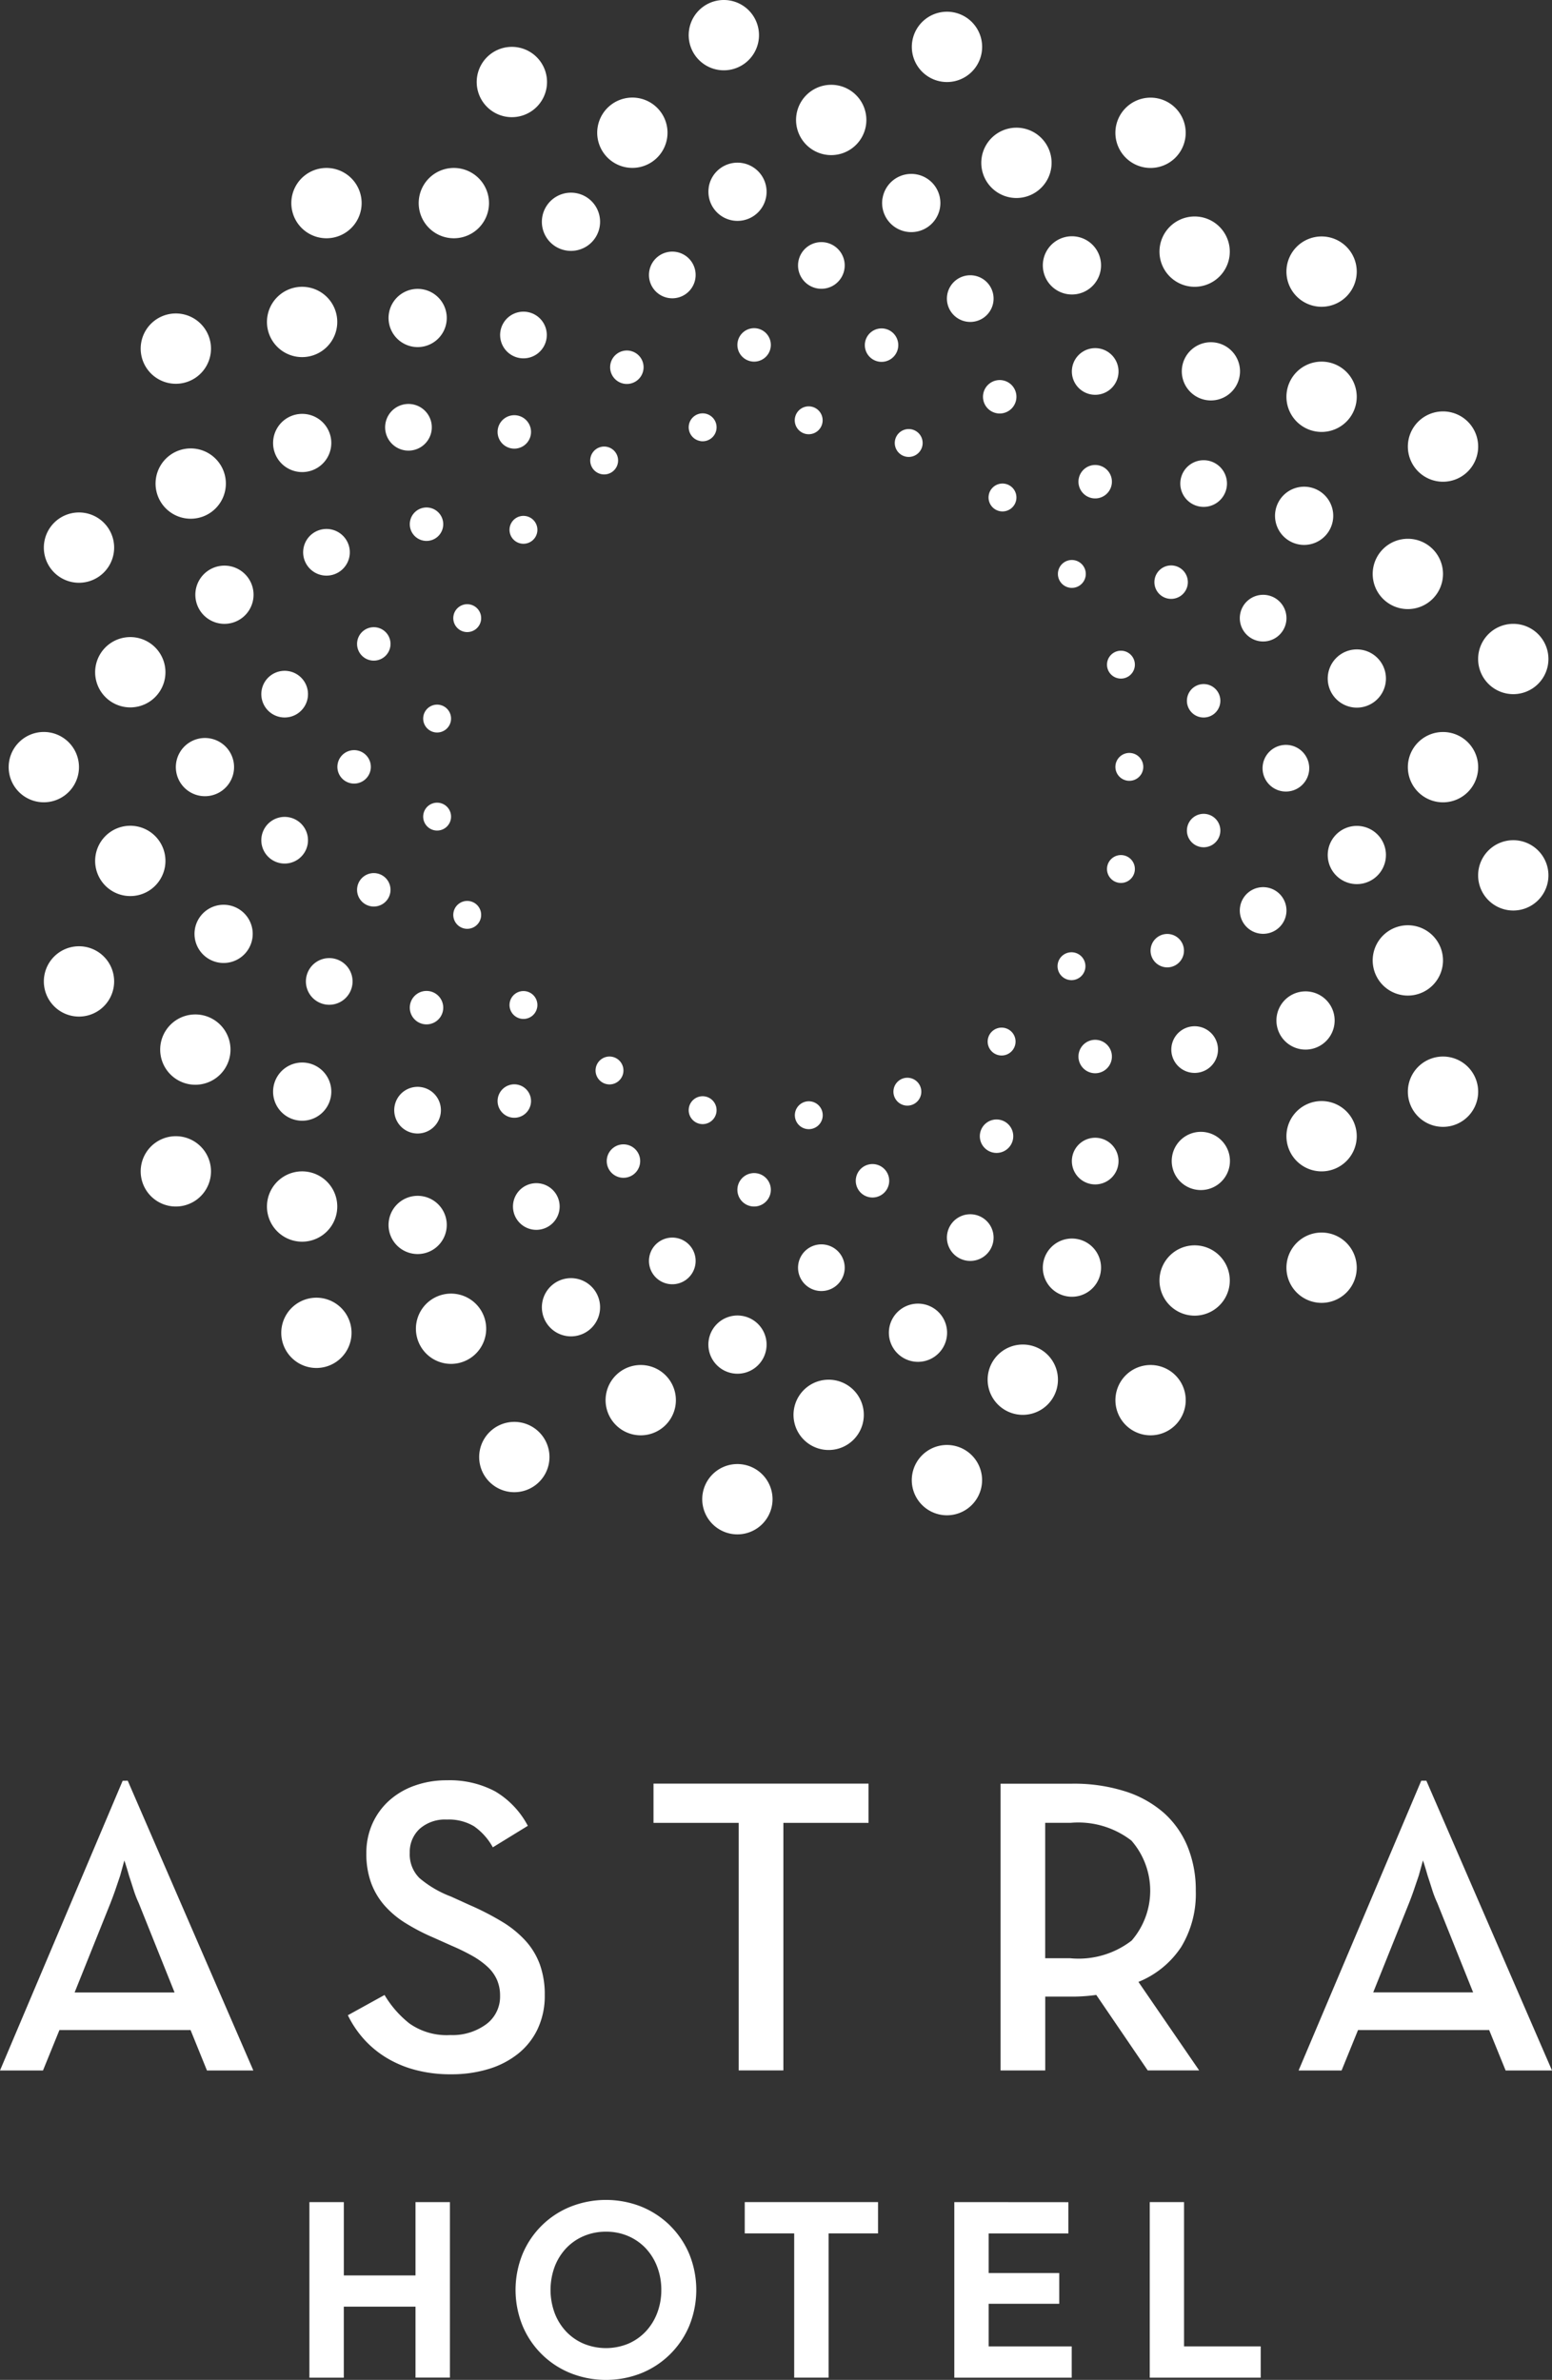 <svg id="Group_17" data-name="Group 17" xmlns="http://www.w3.org/2000/svg" xmlns:xlink="http://www.w3.org/1999/xlink" width="95.991" height="147.167" viewBox="0 0 95.991 147.167">
  <rect x="0" y="0" width="95.991" height="147.167" fill="#333333" stroke="none"/>
  <defs>
    <clipPath id="clip-path">
      <rect id="Rectangle_59" data-name="Rectangle 59" width="95.991" height="147.167" fill="#fff"/>
    </clipPath>
  </defs>
  <g id="Group_16" data-name="Group 16" clip-path="url(#clip-path)">
    <path id="Path_2021" data-name="Path 2021" d="M136.593,13.749a2.174,2.174,0,1,1-2.174-2.174,2.174,2.174,0,0,1,2.174,2.174" transform="translate(-63.258 -5.537)" fill="#fff"/>
    <path id="Path_2022" data-name="Path 2022" d="M141.821,27.836a2.174,2.174,0,1,1-2.174-2.174,2.174,2.174,0,0,1,2.174,2.174" transform="translate(-65.759 -12.275)" fill="#fff"/>
    <path id="Path_2023" data-name="Path 2023" d="M156.873,30.2a2.174,2.174,0,1,1-2.174-2.173,2.174,2.174,0,0,1,2.174,2.173" transform="translate(-72.959 -13.405)" fill="#fff"/>
    <path id="Path_2024" data-name="Path 2024" d="M156.873,45.041a2.174,2.174,0,1,1-2.174-2.174,2.174,2.174,0,0,1,2.174,2.174" transform="translate(-72.959 -20.505)" fill="#fff"/>
    <path id="Path_2025" data-name="Path 2025" d="M171.268,50.941a2.174,2.174,0,1,1-2.174-2.173,2.174,2.174,0,0,1,2.174,2.173" transform="translate(-79.844 -23.327)" fill="#fff"/>
    <path id="Path_2026" data-name="Path 2026" d="M167.1,66.041a2.174,2.174,0,1,1-2.174-2.174,2.173,2.173,0,0,1,2.174,2.174" transform="translate(-77.851 -30.55)" fill="#fff"/>
    <path id="Path_2027" data-name="Path 2027" d="M179.6,76.124a2.174,2.174,0,1,1-2.174-2.174,2.174,2.174,0,0,1,2.174,2.174" transform="translate(-83.83 -35.373)" fill="#fff"/>
    <path id="Path_2028" data-name="Path 2028" d="M171.268,88.947a2.174,2.174,0,1,1-2.174-2.174,2.174,2.174,0,0,1,2.174,2.174" transform="translate(-79.844 -41.507)" fill="#fff"/>
    <path id="Path_2029" data-name="Path 2029" d="M179.6,101.77a2.174,2.174,0,1,1-2.174-2.174,2.174,2.174,0,0,1,2.174,2.174" transform="translate(-83.83 -47.64)" fill="#fff"/>
    <path id="Path_2030" data-name="Path 2030" d="M167.1,111.853a2.174,2.174,0,1,1-2.174-2.174,2.174,2.174,0,0,1,2.174,2.174" transform="translate(-77.851 -52.463)" fill="#fff"/>
    <path id="Path_2031" data-name="Path 2031" d="M171.268,127.415a2.174,2.174,0,1,1-2.174-2.174,2.174,2.174,0,0,1,2.174,2.174" transform="translate(-79.844 -59.907)" fill="#fff"/>
    <path id="Path_2032" data-name="Path 2032" d="M156.873,132.692a2.174,2.174,0,1,1-2.174-2.174,2.174,2.174,0,0,1,2.174,2.174" transform="translate(-72.959 -62.431)" fill="#fff"/>
    <path id="Path_2033" data-name="Path 2033" d="M156.873,148.28a2.174,2.174,0,1,1-2.174-2.174,2.174,2.174,0,0,1,2.174,2.174" transform="translate(-72.959 -69.888)" fill="#fff"/>
    <path id="Path_2034" data-name="Path 2034" d="M141.821,149.795a2.174,2.174,0,1,1-2.174-2.174,2.174,2.174,0,0,1,2.174,2.174" transform="translate(-65.759 -70.612)" fill="#fff"/>
    <path id="Path_2035" data-name="Path 2035" d="M132.273,163.636a2.174,2.174,0,1,1,1.8,2.49,2.174,2.174,0,0,1-1.8-2.49" transform="translate(-63.257 -77.397)" fill="#fff"/>
    <path id="Path_2036" data-name="Path 2036" d="M117.124,161.211a2.174,2.174,0,1,1,1.8,2.49,2.174,2.174,0,0,1-1.8-2.49" transform="translate(-56.011 -76.238)" fill="#fff"/>
    <path id="Path_2037" data-name="Path 2037" d="M108.129,173.116a2.174,2.174,0,1,1,1.8,2.49,2.174,2.174,0,0,1-1.8-2.49" transform="translate(-51.708 -81.932)" fill="#fff"/>
    <path id="Path_2038" data-name="Path 2038" d="M94.108,165.378a2.174,2.174,0,1,1,1.8,2.49,2.174,2.174,0,0,1-1.8-2.49" transform="translate(-45.002 -78.231)" fill="#fff"/>
    <path id="Path_2039" data-name="Path 2039" d="M83.287,175.378a2.174,2.174,0,1,1,1.8,2.49,2.174,2.174,0,0,1-1.8-2.49" transform="translate(-39.826 -83.014)" fill="#fff"/>
    <path id="Path_2040" data-name="Path 2040" d="M71.826,163.636a2.174,2.174,0,1,1,1.8,2.49,2.174,2.174,0,0,1-1.8-2.49" transform="translate(-34.343 -77.397)" fill="#fff"/>
    <path id="Path_2041" data-name="Path 2041" d="M49.339,155.17a2.173,2.173,0,1,1,1.8,2.49,2.174,2.174,0,0,1-1.8-2.49" transform="translate(-23.587 -73.348)" fill="#fff"/>
    <path id="Path_2042" data-name="Path 2042" d="M31.679,140.683a2.174,2.174,0,1,1,1.8,2.49,2.174,2.174,0,0,1-1.8-2.49" transform="translate(-15.14 -66.418)" fill="#fff"/>
    <path id="Path_2043" data-name="Path 2043" d="M56.838,170.378a2.174,2.174,0,1,1,1.8,2.49,2.174,2.174,0,0,1-1.8-2.49" transform="translate(-27.174 -80.622)" fill="#fff"/>
    <path id="Path_2044" data-name="Path 2044" d="M33.375,155.654a2.173,2.173,0,1,1,1.8,2.49,2.174,2.174,0,0,1-1.8-2.49" transform="translate(-15.951 -73.579)" fill="#fff"/>
    <path id="Path_2045" data-name="Path 2045" d="M16.708,136.515a2.174,2.174,0,1,1,1.8,2.49,2.174,2.174,0,0,1-1.8-2.49" transform="translate(-7.979 -64.425)" fill="#fff"/>
    <path id="Path_2046" data-name="Path 2046" d="M19.019,122.081a2.174,2.174,0,1,1,1.8,2.49,2.174,2.174,0,0,1-1.8-2.49" transform="translate(-9.084 -57.52)" fill="#fff"/>
    <path id="Path_2047" data-name="Path 2047" d="M11.308,99.715a2.174,2.174,0,1,1,1.8,2.49,2.174,2.174,0,0,1-1.8-2.49" transform="translate(-5.396 -46.822)" fill="#fff"/>
    <path id="Path_2048" data-name="Path 2048" d="M11.308,77.35a2.174,2.174,0,1,1,1.8,2.49,2.174,2.174,0,0,1-1.8-2.49" transform="translate(-5.396 -36.124)" fill="#fff"/>
    <path id="Path_2049" data-name="Path 2049" d="M18.471,54.985a2.174,2.174,0,1,1,1.8,2.49,2.174,2.174,0,0,1-1.8-2.49" transform="translate(-8.822 -25.426)" fill="#fff"/>
    <path id="Path_2050" data-name="Path 2050" d="M32.4,50.587a1.8,1.8,0,1,1,1.489,2.056A1.795,1.795,0,0,1,32.4,50.587" transform="translate(-15.487 -23.474)" fill="#fff"/>
    <path id="Path_2051" data-name="Path 2051" d="M46.09,35.772a1.8,1.8,0,1,1,1.489,2.056,1.8,1.8,0,0,1-1.489-2.056" transform="translate(-22.036 -16.388)" fill="#fff"/>
    <path id="Path_2052" data-name="Path 2052" d="M23.181,68.579a1.8,1.8,0,1,1,1.489,2.056,1.8,1.8,0,0,1-1.489-2.056" transform="translate(-11.077 -32.081)" fill="#fff"/>
    <path id="Path_2053" data-name="Path 2053" d="M20.87,89.01a1.8,1.8,0,1,1,1.489,2.056A1.8,1.8,0,0,1,20.87,89.01" transform="translate(-9.972 -41.854)" fill="#fff"/>
    <path id="Path_2054" data-name="Path 2054" d="M23.082,108.778a1.8,1.8,0,1,1,1.489,2.056,1.8,1.8,0,0,1-1.489-2.056" transform="translate(-11.03 -51.309)" fill="#fff"/>
    <path id="Path_2055" data-name="Path 2055" d="M32.4,127.478a1.8,1.8,0,1,1,1.489,2.056,1.795,1.795,0,0,1-1.489-2.056" transform="translate(-15.487 -60.254)" fill="#fff"/>
    <path id="Path_2056" data-name="Path 2056" d="M46.09,143.281a1.8,1.8,0,1,1,1.489,2.056,1.795,1.795,0,0,1-1.489-2.056" transform="translate(-22.036 -67.813)" fill="#fff"/>
    <path id="Path_2057" data-name="Path 2057" d="M64.267,153.039a1.8,1.8,0,1,1,1.489,2.056,1.8,1.8,0,0,1-1.489-2.056" transform="translate(-30.73 -72.481)" fill="#fff"/>
    <path id="Path_2058" data-name="Path 2058" d="M84.008,157.467a1.8,1.8,0,1,1,1.489,2.056,1.8,1.8,0,0,1-1.489-2.056" transform="translate(-40.173 -74.599)" fill="#fff"/>
    <path id="Path_2059" data-name="Path 2059" d="M105.408,156.06a1.8,1.8,0,1,1,1.489,2.056,1.8,1.8,0,0,1-1.489-2.056" transform="translate(-50.409 -73.926)" fill="#fff"/>
    <path id="Path_2060" data-name="Path 2060" d="M123.662,148.343a1.8,1.8,0,1,1,1.489,2.056,1.795,1.795,0,0,1-1.489-2.056" transform="translate(-59.141 -70.234)" fill="#fff"/>
    <path id="Path_2061" data-name="Path 2061" d="M138.946,135.7a1.8,1.8,0,1,1,1.489,2.056,1.795,1.795,0,0,1-1.489-2.056" transform="translate(-66.452 -64.189)" fill="#fff"/>
    <path id="Path_2062" data-name="Path 2062" d="M151.358,119.046a1.8,1.8,0,1,1,1.489,2.056,1.8,1.8,0,0,1-1.489-2.056" transform="translate(-72.389 -56.221)" fill="#fff"/>
    <path id="Path_2063" data-name="Path 2063" d="M157.441,99.43a1.8,1.8,0,1,1,1.489,2.056,1.8,1.8,0,0,1-1.489-2.056" transform="translate(-75.299 -46.838)" fill="#fff"/>
    <path id="Path_2064" data-name="Path 2064" d="M157.441,78.51a1.8,1.8,0,1,1,1.489,2.056,1.8,1.8,0,0,1-1.489-2.056" transform="translate(-75.299 -36.831)" fill="#fff"/>
    <path id="Path_2065" data-name="Path 2065" d="M151.192,59.222a1.8,1.8,0,1,1,1.489,2.056,1.8,1.8,0,0,1-1.489-2.056" transform="translate(-72.31 -27.605)" fill="#fff"/>
    <path id="Path_2066" data-name="Path 2066" d="M140.139,42.1a1.8,1.8,0,1,1,1.489,2.056,1.8,1.8,0,0,1-1.489-2.056" transform="translate(-67.023 -19.417)" fill="#fff"/>
    <path id="Path_2067" data-name="Path 2067" d="M123.662,29.536a1.8,1.8,0,1,1,1.489,2.056,1.8,1.8,0,0,1-1.489-2.056" transform="translate(-59.141 -13.405)" fill="#fff"/>
    <path id="Path_2068" data-name="Path 2068" d="M104.614,22.145A1.8,1.8,0,1,1,106.1,24.2a1.8,1.8,0,0,1-1.489-2.056" transform="translate(-50.03 -9.87)" fill="#fff"/>
    <path id="Path_2069" data-name="Path 2069" d="M84.008,20.813A1.8,1.8,0,1,1,85.5,22.869a1.8,1.8,0,0,1-1.489-2.056" transform="translate(-40.173 -9.233)" fill="#fff"/>
    <path id="Path_2070" data-name="Path 2070" d="M64.267,24.368a1.8,1.8,0,1,1,1.489,2.056,1.795,1.795,0,0,1-1.489-2.056" transform="translate(-30.73 -10.933)" fill="#fff"/>
    <path id="Path_2071" data-name="Path 2071" d="M59.315,38.161a1.443,1.443,0,1,1,1.2,1.653,1.444,1.444,0,0,1-1.2-1.653" transform="translate(-28.364 -17.673)" fill="#fff"/>
    <path id="Path_2072" data-name="Path 2072" d="M45.681,49.1a1.443,1.443,0,1,1,1.2,1.653,1.442,1.442,0,0,1-1.2-1.653" transform="translate(-21.842 -22.905)" fill="#fff"/>
    <path id="Path_2073" data-name="Path 2073" d="M35.96,63.918a1.443,1.443,0,1,1,1.2,1.653,1.443,1.443,0,0,1-1.2-1.653" transform="translate(-17.192 -29.993)" fill="#fff"/>
    <path id="Path_2074" data-name="Path 2074" d="M31,80.733a1.443,1.443,0,1,1,1.2,1.653A1.443,1.443,0,0,1,31,80.733" transform="translate(-14.819 -38.036)" fill="#fff"/>
    <path id="Path_2075" data-name="Path 2075" d="M31,98.045A1.443,1.443,0,1,1,32.2,99.7,1.443,1.443,0,0,1,31,98.045" transform="translate(-14.819 -46.317)" fill="#fff"/>
    <path id="Path_2076" data-name="Path 2076" d="M36.287,114.787a1.443,1.443,0,1,1,1.2,1.653,1.443,1.443,0,0,1-1.2-1.653" transform="translate(-17.349 -54.325)" fill="#fff"/>
    <path id="Path_2077" data-name="Path 2077" d="M46.761,130.049a1.443,1.443,0,1,1,1.2,1.653,1.443,1.443,0,0,1-1.2-1.653" transform="translate(-22.359 -61.626)" fill="#fff"/>
    <path id="Path_2078" data-name="Path 2078" d="M60.839,141.468a1.443,1.443,0,1,1,1.2,1.653,1.443,1.443,0,0,1-1.2-1.653" transform="translate(-29.093 -67.088)" fill="#fff"/>
    <path id="Path_2079" data-name="Path 2079" d="M76.961,147.919a1.443,1.443,0,1,1,1.2,1.653,1.442,1.442,0,0,1-1.2-1.653" transform="translate(-36.804 -70.174)" fill="#fff"/>
    <path id="Path_2080" data-name="Path 2080" d="M94.635,148.722a1.443,1.443,0,1,1,1.2,1.653,1.443,1.443,0,0,1-1.2-1.653" transform="translate(-45.258 -70.558)" fill="#fff"/>
    <path id="Path_2081" data-name="Path 2081" d="M112.287,145.153a1.443,1.443,0,1,1,1.2,1.653,1.443,1.443,0,0,1-1.2-1.653" transform="translate(-53.702 -68.851)" fill="#fff"/>
    <path id="Path_2082" data-name="Path 2082" d="M127.1,136.083a1.443,1.443,0,1,1,1.2,1.653,1.443,1.443,0,0,1-1.2-1.653" transform="translate(-60.787 -64.512)" fill="#fff"/>
    <path id="Path_2083" data-name="Path 2083" d="M138.892,122.866a1.443,1.443,0,1,1,1.2,1.653,1.443,1.443,0,0,1-1.2-1.653" transform="translate(-66.428 -58.19)" fill="#fff"/>
    <path id="Path_2084" data-name="Path 2084" d="M147.012,106.378a1.443,1.443,0,1,1,1.2,1.653,1.443,1.443,0,0,1-1.2-1.653" transform="translate(-70.312 -50.303)" fill="#fff"/>
    <path id="Path_2085" data-name="Path 2085" d="M149.712,89.513a1.443,1.443,0,1,1,1.2,1.653,1.443,1.443,0,0,1-1.2-1.653" transform="translate(-71.604 -42.236)" fill="#fff"/>
    <path id="Path_2086" data-name="Path 2086" d="M147.012,71.724a1.443,1.443,0,1,1,1.2,1.653,1.443,1.443,0,0,1-1.2-1.653" transform="translate(-70.312 -33.727)" fill="#fff"/>
    <path id="Path_2087" data-name="Path 2087" d="M139.959,55.77a1.443,1.443,0,1,1,1.2,1.653,1.443,1.443,0,0,1-1.2-1.653" transform="translate(-66.939 -26.096)" fill="#fff"/>
    <path id="Path_2088" data-name="Path 2088" d="M127.1,42.483a1.443,1.443,0,1,1,1.2,1.653,1.443,1.443,0,0,1-1.2-1.653" transform="translate(-60.787 -19.74)" fill="#fff"/>
    <path id="Path_2089" data-name="Path 2089" d="M112.287,33.845a1.443,1.443,0,1,1,1.2,1.653,1.443,1.443,0,0,1-1.2-1.653" transform="translate(-53.702 -15.608)" fill="#fff"/>
    <path id="Path_2090" data-name="Path 2090" d="M94.635,29.915a1.443,1.443,0,1,1,1.2,1.653,1.443,1.443,0,0,1-1.2-1.653" transform="translate(-45.258 -13.728)" fill="#fff"/>
    <path id="Path_2091" data-name="Path 2091" d="M76.961,31.044a1.443,1.443,0,1,1,1.2,1.653,1.442,1.442,0,0,1-1.2-1.653" transform="translate(-36.804 -14.269)" fill="#fff"/>
    <path id="Path_2092" data-name="Path 2092" d="M72.353,42.422a1.034,1.034,0,1,1,.857,1.184,1.033,1.033,0,0,1-.857-1.184" transform="translate(-34.603 -19.876)" fill="#fff"/>
    <path id="Path_2093" data-name="Path 2093" d="M59.009,50.09a1.034,1.034,0,1,1,.857,1.184,1.034,1.034,0,0,1-.857-1.184" transform="translate(-28.22 -23.544)" fill="#fff"/>
    <path id="Path_2094" data-name="Path 2094" d="M48.6,61.028a1.034,1.034,0,1,1,.857,1.184,1.034,1.034,0,0,1-.857-1.184" transform="translate(-23.241 -28.776)" fill="#fff"/>
    <path id="Path_2095" data-name="Path 2095" d="M42.349,75.218a1.034,1.034,0,1,1,.857,1.184,1.034,1.034,0,0,1-.857-1.184" transform="translate(-20.251 -35.563)" fill="#fff"/>
    <path id="Path_2096" data-name="Path 2096" d="M40.015,89.793a1.034,1.034,0,1,1,.857,1.184,1.033,1.033,0,0,1-.857-1.184" transform="translate(-19.134 -42.535)" fill="#fff"/>
    <path id="Path_2097" data-name="Path 2097" d="M42.349,104.367a1.034,1.034,0,1,1,.857,1.184,1.034,1.034,0,0,1-.857-1.184" transform="translate(-20.251 -49.506)" fill="#fff"/>
    <path id="Path_2098" data-name="Path 2098" d="M48.6,118.337a1.034,1.034,0,1,1,.857,1.184,1.034,1.034,0,0,1-.857-1.184" transform="translate(-23.241 -56.189)" fill="#fff"/>
    <path id="Path_2099" data-name="Path 2099" d="M59.009,129.407a1.034,1.034,0,1,1,.857,1.184,1.034,1.034,0,0,1-.857-1.184" transform="translate(-28.22 -61.484)" fill="#fff"/>
    <path id="Path_2100" data-name="Path 2100" d="M71.949,136.523a1.034,1.034,0,1,1,.857,1.184,1.034,1.034,0,0,1-.857-1.184" transform="translate(-34.409 -64.888)" fill="#fff"/>
    <path id="Path_2101" data-name="Path 2101" d="M87.44,139.927a1.034,1.034,0,1,1,.857,1.184,1.033,1.033,0,0,1-.857-1.184" transform="translate(-41.819 -66.516)" fill="#fff"/>
    <path id="Path_2102" data-name="Path 2102" d="M101.475,138.859a1.034,1.034,0,1,1,.857,1.184,1.034,1.034,0,0,1-.857-1.184" transform="translate(-48.533 -66.005)" fill="#fff"/>
    <path id="Path_2103" data-name="Path 2103" d="M116.184,133.574a1.034,1.034,0,1,1,.857,1.184,1.034,1.034,0,0,1-.857-1.184" transform="translate(-55.569 -63.477)" fill="#fff"/>
    <path id="Path_2104" data-name="Path 2104" d="M127.879,124.13a1.034,1.034,0,1,1,.857,1.184,1.033,1.033,0,0,1-.857-1.184" transform="translate(-61.163 -58.96)" fill="#fff"/>
    <path id="Path_2105" data-name="Path 2105" d="M136.426,111.579a1.033,1.033,0,1,1,.857,1.184,1.033,1.033,0,0,1-.857-1.184" transform="translate(-65.251 -52.956)" fill="#fff"/>
    <path id="Path_2106" data-name="Path 2106" d="M140.738,97.342a1.034,1.034,0,1,1,.857,1.184,1.033,1.033,0,0,1-.857-1.184" transform="translate(-67.314 -46.146)" fill="#fff"/>
    <path id="Path_2107" data-name="Path 2107" d="M140.738,81.961a1.034,1.034,0,1,1,.857,1.184,1.033,1.033,0,0,1-.857-1.184" transform="translate(-67.314 -38.789)" fill="#fff"/>
    <path id="Path_2108" data-name="Path 2108" d="M136.882,67.9a1.034,1.034,0,1,1,.857,1.184,1.034,1.034,0,0,1-.857-1.184" transform="translate(-65.469 -32.064)" fill="#fff"/>
    <path id="Path_2109" data-name="Path 2109" d="M127.879,55.989a1.034,1.034,0,1,1,.857,1.184,1.034,1.034,0,0,1-.857-1.184" transform="translate(-61.163 -26.365)" fill="#fff"/>
    <path id="Path_2110" data-name="Path 2110" d="M116.559,45.923a1.034,1.034,0,1,1,.857,1.184,1.034,1.034,0,0,1-.857-1.184" transform="translate(-55.748 -21.55)" fill="#fff"/>
    <path id="Path_2111" data-name="Path 2111" d="M87.44,39.775a1.034,1.034,0,1,1,.857,1.184,1.033,1.033,0,0,1-.857-1.184" transform="translate(-41.819 -18.61)" fill="#fff"/>
    <path id="Path_2112" data-name="Path 2112" d="M102.55,39.8a1.034,1.034,0,1,1,.857,1.184,1.034,1.034,0,0,1-.857-1.184" transform="translate(-49.047 -18.621)" fill="#fff"/>
    <path id="Path_2113" data-name="Path 2113" d="M94.4,49.541a.862.862,0,1,1,1.2.192.862.862,0,0,1-1.2-.192" transform="translate(-45.079 -23.043)" fill="#fff"/>
    <path id="Path_2114" data-name="Path 2114" d="M106.254,52.232a.862.862,0,1,1,1.2.192.862.862,0,0,1-1.2-.192" transform="translate(-50.747 -24.331)" fill="#fff"/>
    <path id="Path_2115" data-name="Path 2115" d="M117.931,59.034a.862.862,0,1,1,.987-.715.862.862,0,0,1-.987.715" transform="translate(-56.063 -27.419)" fill="#fff"/>
    <path id="Path_2116" data-name="Path 2116" d="M126.155,68.095a.862.862,0,1,1,.987-.715.862.862,0,0,1-.987.715" transform="translate(-59.997 -31.753)" fill="#fff"/>
    <path id="Path_2117" data-name="Path 2117" d="M131.975,78.849a.862.862,0,1,1,.987-.715.862.862,0,0,1-.987.715" transform="translate(-62.781 -36.897)" fill="#fff"/>
    <path id="Path_2118" data-name="Path 2118" d="M132.971,90.965a.862.862,0,1,1,.987-.715.862.862,0,0,1-.987.715" transform="translate(-63.257 -42.692)" fill="#fff"/>
    <path id="Path_2119" data-name="Path 2119" d="M131.975,103.073a.862.862,0,1,1,.987-.715.862.862,0,0,1-.987.715" transform="translate(-62.781 -48.484)" fill="#fff"/>
    <path id="Path_2120" data-name="Path 2120" d="M126.111,114.594a.862.862,0,1,1,.988-.715.862.862,0,0,1-.988.715" transform="translate(-59.976 -53.995)" fill="#fff"/>
    <path id="Path_2121" data-name="Path 2121" d="M117.829,123.526a.862.862,0,1,1,.987-.715.862.862,0,0,1-.987.715" transform="translate(-56.015 -58.267)" fill="#fff"/>
    <path id="Path_2122" data-name="Path 2122" d="M106.654,129.469a.862.862,0,1,1,.987-.715.862.862,0,0,1-.987.715" transform="translate(-50.669 -61.11)" fill="#fff"/>
    <path id="Path_2123" data-name="Path 2123" d="M94.967,132.258a.862.862,0,1,1,.987-.715.862.862,0,0,1-.987.715" transform="translate(-45.079 -62.444)" fill="#fff"/>
    <path id="Path_2124" data-name="Path 2124" d="M82.38,131.661a.862.862,0,1,1,.987-.715.862.862,0,0,1-.987.715" transform="translate(-39.058 -62.159)" fill="#fff"/>
    <path id="Path_2125" data-name="Path 2125" d="M71.339,126.954a.862.862,0,1,1,.987-.715.862.862,0,0,1-.987.715" transform="translate(-33.777 -59.907)" fill="#fff"/>
    <path id="Path_2126" data-name="Path 2126" d="M61.137,119.193a.862.862,0,1,1,.987-.715.862.862,0,0,1-.987.715" transform="translate(-28.897 -56.195)" fill="#fff"/>
    <path id="Path_2127" data-name="Path 2127" d="M54.469,108.51a.862.862,0,1,1,.987-.715.862.862,0,0,1-.987.715" transform="translate(-25.707 -51.085)" fill="#fff"/>
    <path id="Path_2128" data-name="Path 2128" d="M50.9,96.862a.862.862,0,1,1,.987-.715.862.862,0,0,1-.987.715" transform="translate(-24 -45.513)" fill="#fff"/>
    <path id="Path_2129" data-name="Path 2129" d="M50.9,85.24a.862.862,0,1,1,.987-.715.862.862,0,0,1-.987.715" transform="translate(-24 -39.954)" fill="#fff"/>
    <path id="Path_2130" data-name="Path 2130" d="M54.469,73.336a.862.862,0,1,1,.987-.715.862.862,0,0,1-.987.715" transform="translate(-25.707 -34.26)" fill="#fff"/>
    <path id="Path_2131" data-name="Path 2131" d="M61.137,62.865a.862.862,0,1,1,.987-.715.862.862,0,0,1-.987.715" transform="translate(-28.897 -29.251)" fill="#fff"/>
    <path id="Path_2132" data-name="Path 2132" d="M70.7,54.647a.862.862,0,1,1,.987-.715.862.862,0,0,1-.987.715" transform="translate(-33.469 -25.32)" fill="#fff"/>
    <path id="Path_2133" data-name="Path 2133" d="M82.38,50.712A.862.862,0,1,1,83.367,50a.862.862,0,0,1-.987.715" transform="translate(-39.058 -23.438)" fill="#fff"/>
    <path id="Path_2134" data-name="Path 2134" d="M31.679,35.826a2.174,2.174,0,1,1,1.8,2.49,2.174,2.174,0,0,1-1.8-2.49" transform="translate(-15.14 -16.261)" fill="#fff"/>
    <path id="Path_2135" data-name="Path 2135" d="M1.056,88.6a2.174,2.174,0,1,1,1.8,2.49,2.173,2.173,0,0,1-1.8-2.49" transform="translate(-0.492 -41.506)" fill="#fff"/>
    <path id="Path_2136" data-name="Path 2136" d="M5.224,62.576a2.174,2.174,0,1,1,1.8,2.49,2.174,2.174,0,0,1-1.8-2.49" transform="translate(-2.485 -29.057)" fill="#fff"/>
    <path id="Path_2137" data-name="Path 2137" d="M16.708,38.987a2.174,2.174,0,1,1,1.8,2.49,2.174,2.174,0,0,1-1.8-2.49" transform="translate(-7.979 -17.773)" fill="#fff"/>
    <path id="Path_2138" data-name="Path 2138" d="M34.568,21.739a2.174,2.174,0,1,1,1.8,2.49,2.174,2.174,0,0,1-1.8-2.49" transform="translate(-16.522 -9.523)" fill="#fff"/>
    <path id="Path_2139" data-name="Path 2139" d="M56.547,7.385a2.174,2.174,0,1,1,1.8,2.49,2.174,2.174,0,0,1-1.8-2.49" transform="translate(-27.035 -2.657)" fill="#fff"/>
    <path id="Path_2140" data-name="Path 2140" d="M81.68,1.83a2.174,2.174,0,1,1,1.8,2.49,2.174,2.174,0,0,1-1.8-2.49" transform="translate(-39.057 0)" fill="#fff"/>
    <path id="Path_2141" data-name="Path 2141" d="M49.669,21.739a2.174,2.174,0,1,1,1.8,2.49,2.174,2.174,0,0,1-1.8-2.49" transform="translate(-23.745 -9.523)" fill="#fff"/>
    <path id="Path_2142" data-name="Path 2142" d="M70.833,13.4a2.174,2.174,0,1,1,1.8,2.49,2.174,2.174,0,0,1-1.8-2.49" transform="translate(-33.868 -5.536)" fill="#fff"/>
    <path id="Path_2143" data-name="Path 2143" d="M108.135,3.219a2.174,2.174,0,1,1,1.8,2.49,2.174,2.174,0,0,1-1.8-2.49" transform="translate(-51.711 -0.664)" fill="#fff"/>
    <path id="Path_2144" data-name="Path 2144" d="M94.41,11.883a2.174,2.174,0,1,1,1.8,2.49,2.173,2.173,0,0,1-1.8-2.49" transform="translate(-45.146 -4.809)" fill="#fff"/>
    <path id="Path_2145" data-name="Path 2145" d="M116.37,16.965a2.174,2.174,0,1,1,1.8,2.49,2.174,2.174,0,0,1-1.8-2.49" transform="translate(-55.65 -7.239)" fill="#fff"/>
    <path id="Path_2146" data-name="Path 2146" d="M5.224,114a2.174,2.174,0,1,1,1.8,2.49,2.174,2.174,0,0,1-1.8-2.49" transform="translate(-2.485 -53.655)" fill="#fff"/>
    <path id="Path_2147" data-name="Path 2147" d="M43.247,261.036v4.534H38.813v-4.534H36.685v10.856h2.127V267.5h4.435v4.387h2.128V261.036Z" transform="translate(-17.548 -124.863)" fill="#fff"/>
    <path id="Path_2148" data-name="Path 2148" d="M70.14,266.34a3.958,3.958,0,0,1-.257,1.434,3.458,3.458,0,0,1-.707,1.138,3.265,3.265,0,0,1-1.077.753,3.624,3.624,0,0,1-2.764,0,3.245,3.245,0,0,1-1.084-.753,3.478,3.478,0,0,1-.707-1.138,4.151,4.151,0,0,1,0-2.868,3.47,3.47,0,0,1,.707-1.138,3.237,3.237,0,0,1,1.083-.753,3.471,3.471,0,0,1,1.387-.275,3.42,3.42,0,0,1,1.378.275,3.276,3.276,0,0,1,1.078.753,3.47,3.47,0,0,1,.706,1.138,3.962,3.962,0,0,1,.257,1.435m.526-3.995a5.5,5.5,0,0,0-1.771-1.158,5.959,5.959,0,0,0-4.354,0,5.386,5.386,0,0,0-2.977,2.921,5.888,5.888,0,0,0,0,4.463,5.39,5.39,0,0,0,2.977,2.921,5.934,5.934,0,0,0,4.355,0,5.412,5.412,0,0,0,2.968-2.92,5.888,5.888,0,0,0,0-4.463,5.459,5.459,0,0,0-1.2-1.763" transform="translate(-29.238 -124.738)" fill="#fff"/>
    <path id="Path_2149" data-name="Path 2149" d="M88.3,261.036v1.935h3.059v8.92h2.127v-8.92h3.059v-1.935Z" transform="translate(-42.238 -124.863)" fill="#fff"/>
    <path id="Path_2150" data-name="Path 2150" d="M113.145,261.036v10.856h7.262v-1.935h-5.138v-2.634h4.367v-1.9h-4.367v-2.447H120.2v-1.935Z" transform="translate(-54.121 -124.863)" fill="#fff"/>
    <path id="Path_2151" data-name="Path 2151" d="M136.315,261.036v10.856h6.863v-1.935h-4.741v-8.921Z" transform="translate(-65.204 -124.863)" fill="#fff"/>
    <path id="Path_2152" data-name="Path 2152" d="M8.254,217.8a6.615,6.615,0,0,0,.326.847l2.217,5.529H4.615l2.218-5.529c.1-.26.208-.543.312-.847s.2-.586.287-.848l.26-.939q.156.469.287.939.13.392.274.848m-.666-6.715L0,229H2.659l1.017-2.5h8.11L12.8,229h2.869L7.9,211.08Z" transform="translate(0 -100.967)" fill="#fff"/>
    <path id="Path_2153" data-name="Path 2153" d="M52.985,226.4a4.779,4.779,0,0,0,.435-2.082,5.474,5.474,0,0,0-.3-1.888,4.466,4.466,0,0,0-.886-1.471,6.516,6.516,0,0,0-1.46-1.185,16.931,16.931,0,0,0-2-1.028l-1.147-.521a6.639,6.639,0,0,1-1.956-1.145,2.056,2.056,0,0,1-.6-1.562,1.941,1.941,0,0,1,.613-1.485,2.371,2.371,0,0,1,1.682-.572,3.04,3.04,0,0,1,1.682.417,3.843,3.843,0,0,1,1.16,1.3l2.165-1.33a5.377,5.377,0,0,0-2.021-2.13,5.987,5.987,0,0,0-2.985-.685,5.823,5.823,0,0,0-2.021.34,4.677,4.677,0,0,0-1.578.941,4.262,4.262,0,0,0-1.017,1.423,4.423,4.423,0,0,0-.365,1.815,5.233,5.233,0,0,0,.286,1.8,4.427,4.427,0,0,0,.818,1.4,5.763,5.763,0,0,0,1.3,1.1,12.71,12.71,0,0,0,1.728.9l1.17.523a12.9,12.9,0,0,1,1.274.626,5,5,0,0,1,.922.667,2.461,2.461,0,0,1,.572.784,2.416,2.416,0,0,1,.2,1.006,2.12,2.12,0,0,1-.86,1.763,3.52,3.52,0,0,1-2.217.666,3.993,3.993,0,0,1-2.529-.717,6.4,6.4,0,0,1-1.539-1.761l-2.269,1.253a6.444,6.444,0,0,0,.939,1.417,6.193,6.193,0,0,0,1.369,1.164,6.761,6.761,0,0,0,1.812.786,8.432,8.432,0,0,0,2.269.284,7.831,7.831,0,0,0,2.309-.325,5.435,5.435,0,0,0,1.835-.95,4.341,4.341,0,0,0,1.211-1.537" transform="translate(-19.727 -100.944)" fill="#fff"/>
    <path id="Path_2154" data-name="Path 2154" d="M85.515,229.163V213.855h5.267V211.43h-13.3v2.425H82.75v15.308Z" transform="translate(-37.063 -101.134)" fill="#fff"/>
    <path id="Path_2155" data-name="Path 2155" d="M122.953,222.225h-1.566v-8.371h1.566a5.378,5.378,0,0,1,3.769,1.1,4.714,4.714,0,0,1,.013,6.18,5.372,5.372,0,0,1-3.781,1.095m4.2,1.461a5.739,5.739,0,0,0,2.647-2.164,6.319,6.319,0,0,0,.9-3.469,7.072,7.072,0,0,0-.509-2.738,5.669,5.669,0,0,0-1.473-2.087,6.676,6.676,0,0,0-2.4-1.33,10.472,10.472,0,0,0-3.26-.469h-4.433v17.733h2.764V224.6h1.669q.366,0,.744-.027c.252-.017.5-.043.743-.078l3.182,4.668h3.182Z" transform="translate(-56.742 -101.134)" fill="#fff"/>
    <path id="Path_2156" data-name="Path 2156" d="M158.58,224.172l2.218-5.529q.155-.39.312-.847c.1-.3.2-.586.287-.848l.26-.939q.156.469.287.939.13.392.274.848a6.613,6.613,0,0,0,.326.847l2.216,5.529Zm3.286-13.092h-.314L153.965,229h2.659l1.017-2.5h8.111l1.017,2.5h2.869Z" transform="translate(-73.647 -100.967)" fill="#fff"/>
  </g>
</svg>
